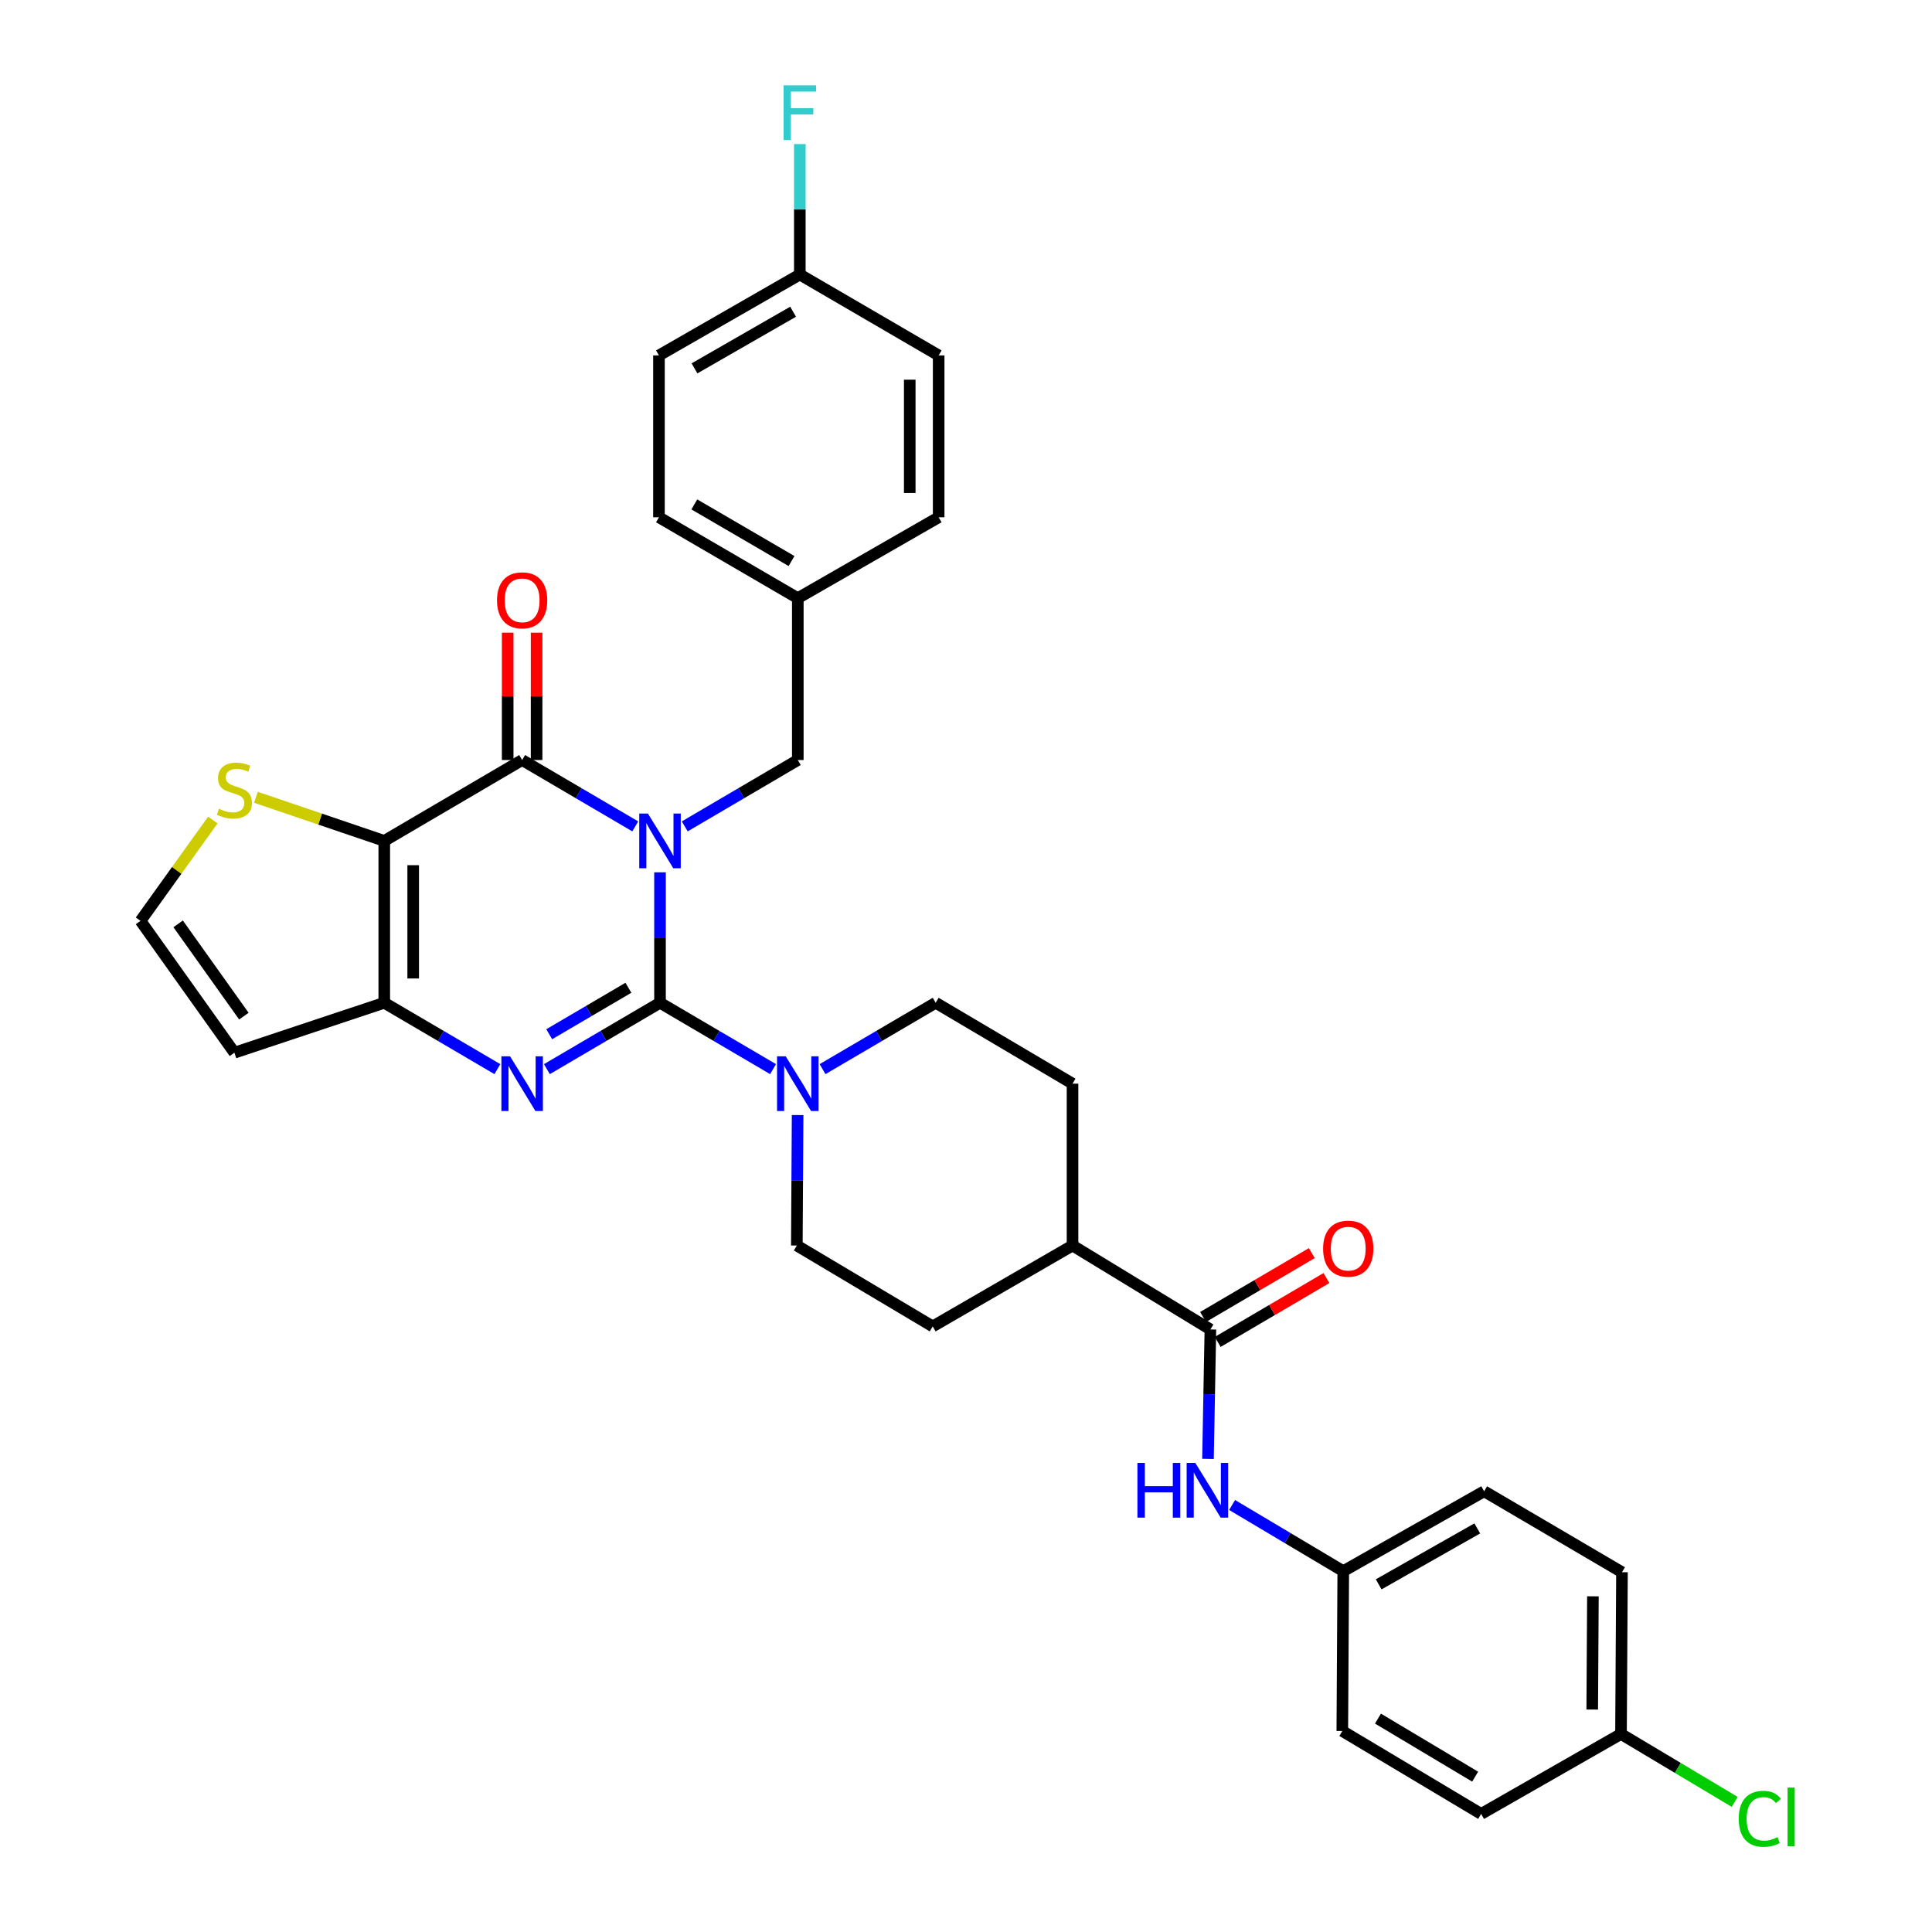 <?xml version='1.0' encoding='iso-8859-1'?>
<svg version='1.1' baseProfile='full'
              xmlns='http://www.w3.org/2000/svg'
                      xmlns:rdkit='http://www.rdkit.org/xml'
                      xmlns:xlink='http://www.w3.org/1999/xlink'
                  xml:space='preserve'
width='1000px' height='1000px' viewBox='0 0 1000 1000'>
<!-- END OF HEADER -->
<rect style='opacity:1.0;fill:#FFFFFF;stroke:none' width='1000' height='1000' x='0' y='0'> </rect>
<path class='bond-0' d='M 341.617,451.506 L 341.617,485.266' style='fill:none;fill-rule:evenodd;stroke:#0000FF;stroke-width:6px;stroke-linecap:butt;stroke-linejoin:miter;stroke-opacity:1' />
<path class='bond-0' d='M 341.617,485.266 L 341.617,519.026' style='fill:none;fill-rule:evenodd;stroke:#000000;stroke-width:6px;stroke-linecap:butt;stroke-linejoin:miter;stroke-opacity:1' />
<path class='bond-1' d='M 328.808,427.737 L 299.534,410.561' style='fill:none;fill-rule:evenodd;stroke:#0000FF;stroke-width:6px;stroke-linecap:butt;stroke-linejoin:miter;stroke-opacity:1' />
<path class='bond-1' d='M 299.534,410.561 L 270.26,393.386' style='fill:none;fill-rule:evenodd;stroke:#000000;stroke-width:6px;stroke-linecap:butt;stroke-linejoin:miter;stroke-opacity:1' />
<path class='bond-8' d='M 354.424,427.734 L 383.682,410.56' style='fill:none;fill-rule:evenodd;stroke:#0000FF;stroke-width:6px;stroke-linecap:butt;stroke-linejoin:miter;stroke-opacity:1' />
<path class='bond-8' d='M 383.682,410.56 L 412.94,393.386' style='fill:none;fill-rule:evenodd;stroke:#000000;stroke-width:6px;stroke-linecap:butt;stroke-linejoin:miter;stroke-opacity:1' />
<path class='bond-2' d='M 341.617,519.026 L 312.342,536.205' style='fill:none;fill-rule:evenodd;stroke:#000000;stroke-width:6px;stroke-linecap:butt;stroke-linejoin:miter;stroke-opacity:1' />
<path class='bond-2' d='M 312.342,536.205 L 283.068,553.384' style='fill:none;fill-rule:evenodd;stroke:#0000FF;stroke-width:6px;stroke-linecap:butt;stroke-linejoin:miter;stroke-opacity:1' />
<path class='bond-2' d='M 325.258,511.268 L 304.766,523.293' style='fill:none;fill-rule:evenodd;stroke:#000000;stroke-width:6px;stroke-linecap:butt;stroke-linejoin:miter;stroke-opacity:1' />
<path class='bond-2' d='M 304.766,523.293 L 284.274,535.319' style='fill:none;fill-rule:evenodd;stroke:#0000FF;stroke-width:6px;stroke-linecap:butt;stroke-linejoin:miter;stroke-opacity:1' />
<path class='bond-5' d='M 341.617,519.026 L 370.875,536.203' style='fill:none;fill-rule:evenodd;stroke:#000000;stroke-width:6px;stroke-linecap:butt;stroke-linejoin:miter;stroke-opacity:1' />
<path class='bond-5' d='M 370.875,536.203 L 400.133,553.38' style='fill:none;fill-rule:evenodd;stroke:#0000FF;stroke-width:6px;stroke-linecap:butt;stroke-linejoin:miter;stroke-opacity:1' />
<path class='bond-3' d='M 270.26,393.386 L 198.895,435.252' style='fill:none;fill-rule:evenodd;stroke:#000000;stroke-width:6px;stroke-linecap:butt;stroke-linejoin:miter;stroke-opacity:1' />
<path class='bond-12' d='M 277.745,393.386 L 277.745,360.429' style='fill:none;fill-rule:evenodd;stroke:#000000;stroke-width:6px;stroke-linecap:butt;stroke-linejoin:miter;stroke-opacity:1' />
<path class='bond-12' d='M 277.745,360.429 L 277.745,327.472' style='fill:none;fill-rule:evenodd;stroke:#FF0000;stroke-width:6px;stroke-linecap:butt;stroke-linejoin:miter;stroke-opacity:1' />
<path class='bond-12' d='M 262.775,393.386 L 262.775,360.429' style='fill:none;fill-rule:evenodd;stroke:#000000;stroke-width:6px;stroke-linecap:butt;stroke-linejoin:miter;stroke-opacity:1' />
<path class='bond-12' d='M 262.775,360.429 L 262.775,327.472' style='fill:none;fill-rule:evenodd;stroke:#FF0000;stroke-width:6px;stroke-linecap:butt;stroke-linejoin:miter;stroke-opacity:1' />
<path class='bond-33' d='M 257.451,553.384 L 228.173,536.205' style='fill:none;fill-rule:evenodd;stroke:#0000FF;stroke-width:6px;stroke-linecap:butt;stroke-linejoin:miter;stroke-opacity:1' />
<path class='bond-33' d='M 228.173,536.205 L 198.895,519.026' style='fill:none;fill-rule:evenodd;stroke:#000000;stroke-width:6px;stroke-linecap:butt;stroke-linejoin:miter;stroke-opacity:1' />
<path class='bond-4' d='M 198.895,435.252 L 198.895,519.026' style='fill:none;fill-rule:evenodd;stroke:#000000;stroke-width:6px;stroke-linecap:butt;stroke-linejoin:miter;stroke-opacity:1' />
<path class='bond-4' d='M 213.865,447.818 L 213.865,506.459' style='fill:none;fill-rule:evenodd;stroke:#000000;stroke-width:6px;stroke-linecap:butt;stroke-linejoin:miter;stroke-opacity:1' />
<path class='bond-7' d='M 198.895,435.252 L 165.678,423.961' style='fill:none;fill-rule:evenodd;stroke:#000000;stroke-width:6px;stroke-linecap:butt;stroke-linejoin:miter;stroke-opacity:1' />
<path class='bond-7' d='M 165.678,423.961 L 132.461,412.671' style='fill:none;fill-rule:evenodd;stroke:#CCCC00;stroke-width:6px;stroke-linecap:butt;stroke-linejoin:miter;stroke-opacity:1' />
<path class='bond-9' d='M 198.895,519.026 L 121.333,544.874' style='fill:none;fill-rule:evenodd;stroke:#000000;stroke-width:6px;stroke-linecap:butt;stroke-linejoin:miter;stroke-opacity:1' />
<path class='bond-14' d='M 425.749,553.384 L 455.027,536.205' style='fill:none;fill-rule:evenodd;stroke:#0000FF;stroke-width:6px;stroke-linecap:butt;stroke-linejoin:miter;stroke-opacity:1' />
<path class='bond-14' d='M 455.027,536.205 L 484.305,519.026' style='fill:none;fill-rule:evenodd;stroke:#000000;stroke-width:6px;stroke-linecap:butt;stroke-linejoin:miter;stroke-opacity:1' />
<path class='bond-15' d='M 412.843,577.154 L 412.642,610.914' style='fill:none;fill-rule:evenodd;stroke:#0000FF;stroke-width:6px;stroke-linecap:butt;stroke-linejoin:miter;stroke-opacity:1' />
<path class='bond-15' d='M 412.642,610.914 L 412.441,644.673' style='fill:none;fill-rule:evenodd;stroke:#000000;stroke-width:6px;stroke-linecap:butt;stroke-linejoin:miter;stroke-opacity:1' />
<path class='bond-6' d='M 626.495,688.12 L 555.138,644.673' style='fill:none;fill-rule:evenodd;stroke:#000000;stroke-width:6px;stroke-linecap:butt;stroke-linejoin:miter;stroke-opacity:1' />
<path class='bond-10' d='M 626.495,688.12 L 625.873,721.624' style='fill:none;fill-rule:evenodd;stroke:#000000;stroke-width:6px;stroke-linecap:butt;stroke-linejoin:miter;stroke-opacity:1' />
<path class='bond-10' d='M 625.873,721.624 L 625.25,755.128' style='fill:none;fill-rule:evenodd;stroke:#0000FF;stroke-width:6px;stroke-linecap:butt;stroke-linejoin:miter;stroke-opacity:1' />
<path class='bond-16' d='M 630.286,694.574 L 658.426,678.049' style='fill:none;fill-rule:evenodd;stroke:#000000;stroke-width:6px;stroke-linecap:butt;stroke-linejoin:miter;stroke-opacity:1' />
<path class='bond-16' d='M 658.426,678.049 L 686.566,661.524' style='fill:none;fill-rule:evenodd;stroke:#FF0000;stroke-width:6px;stroke-linecap:butt;stroke-linejoin:miter;stroke-opacity:1' />
<path class='bond-16' d='M 622.705,681.665 L 650.845,665.14' style='fill:none;fill-rule:evenodd;stroke:#000000;stroke-width:6px;stroke-linecap:butt;stroke-linejoin:miter;stroke-opacity:1' />
<path class='bond-16' d='M 650.845,665.14 L 678.985,648.615' style='fill:none;fill-rule:evenodd;stroke:#FF0000;stroke-width:6px;stroke-linecap:butt;stroke-linejoin:miter;stroke-opacity:1' />
<path class='bond-11' d='M 110.169,424.448 L 91.446,450.542' style='fill:none;fill-rule:evenodd;stroke:#CCCC00;stroke-width:6px;stroke-linecap:butt;stroke-linejoin:miter;stroke-opacity:1' />
<path class='bond-11' d='M 91.446,450.542 L 72.723,476.636' style='fill:none;fill-rule:evenodd;stroke:#000000;stroke-width:6px;stroke-linecap:butt;stroke-linejoin:miter;stroke-opacity:1' />
<path class='bond-20' d='M 412.94,393.386 L 412.94,309.612' style='fill:none;fill-rule:evenodd;stroke:#000000;stroke-width:6px;stroke-linecap:butt;stroke-linejoin:miter;stroke-opacity:1' />
<path class='bond-35' d='M 121.333,544.874 L 72.723,476.636' style='fill:none;fill-rule:evenodd;stroke:#000000;stroke-width:6px;stroke-linecap:butt;stroke-linejoin:miter;stroke-opacity:1' />
<path class='bond-35' d='M 126.234,525.952 L 92.207,478.186' style='fill:none;fill-rule:evenodd;stroke:#000000;stroke-width:6px;stroke-linecap:butt;stroke-linejoin:miter;stroke-opacity:1' />
<path class='bond-19' d='M 637.734,778.981 L 666.504,796.108' style='fill:none;fill-rule:evenodd;stroke:#0000FF;stroke-width:6px;stroke-linecap:butt;stroke-linejoin:miter;stroke-opacity:1' />
<path class='bond-19' d='M 666.504,796.108 L 695.274,813.235' style='fill:none;fill-rule:evenodd;stroke:#000000;stroke-width:6px;stroke-linecap:butt;stroke-linejoin:miter;stroke-opacity:1' />
<path class='bond-13' d='M 555.138,644.673 L 482.767,686.548' style='fill:none;fill-rule:evenodd;stroke:#000000;stroke-width:6px;stroke-linecap:butt;stroke-linejoin:miter;stroke-opacity:1' />
<path class='bond-36' d='M 555.138,644.673 L 555.138,560.9' style='fill:none;fill-rule:evenodd;stroke:#000000;stroke-width:6px;stroke-linecap:butt;stroke-linejoin:miter;stroke-opacity:1' />
<path class='bond-18' d='M 484.305,519.026 L 555.138,560.9' style='fill:none;fill-rule:evenodd;stroke:#000000;stroke-width:6px;stroke-linecap:butt;stroke-linejoin:miter;stroke-opacity:1' />
<path class='bond-17' d='M 412.441,644.673 L 482.767,686.548' style='fill:none;fill-rule:evenodd;stroke:#000000;stroke-width:6px;stroke-linecap:butt;stroke-linejoin:miter;stroke-opacity:1' />
<path class='bond-25' d='M 695.274,813.235 L 694.775,895.961' style='fill:none;fill-rule:evenodd;stroke:#000000;stroke-width:6px;stroke-linecap:butt;stroke-linejoin:miter;stroke-opacity:1' />
<path class='bond-26' d='M 695.274,813.235 L 768.186,771.877' style='fill:none;fill-rule:evenodd;stroke:#000000;stroke-width:6px;stroke-linecap:butt;stroke-linejoin:miter;stroke-opacity:1' />
<path class='bond-26' d='M 713.597,820.053 L 764.635,791.101' style='fill:none;fill-rule:evenodd;stroke:#000000;stroke-width:6px;stroke-linecap:butt;stroke-linejoin:miter;stroke-opacity:1' />
<path class='bond-27' d='M 412.94,309.612 L 485.852,267.738' style='fill:none;fill-rule:evenodd;stroke:#000000;stroke-width:6px;stroke-linecap:butt;stroke-linejoin:miter;stroke-opacity:1' />
<path class='bond-28' d='M 412.94,309.612 L 341.076,267.738' style='fill:none;fill-rule:evenodd;stroke:#000000;stroke-width:6px;stroke-linecap:butt;stroke-linejoin:miter;stroke-opacity:1' />
<path class='bond-28' d='M 409.697,290.397 L 359.392,261.085' style='fill:none;fill-rule:evenodd;stroke:#000000;stroke-width:6px;stroke-linecap:butt;stroke-linejoin:miter;stroke-opacity:1' />
<path class='bond-21' d='M 413.988,142.09 L 341.076,183.964' style='fill:none;fill-rule:evenodd;stroke:#000000;stroke-width:6px;stroke-linecap:butt;stroke-linejoin:miter;stroke-opacity:1' />
<path class='bond-21' d='M 410.507,161.352 L 359.468,190.665' style='fill:none;fill-rule:evenodd;stroke:#000000;stroke-width:6px;stroke-linecap:butt;stroke-linejoin:miter;stroke-opacity:1' />
<path class='bond-24' d='M 413.988,142.09 L 413.988,108.33' style='fill:none;fill-rule:evenodd;stroke:#000000;stroke-width:6px;stroke-linecap:butt;stroke-linejoin:miter;stroke-opacity:1' />
<path class='bond-24' d='M 413.988,108.33 L 413.988,74.571' style='fill:none;fill-rule:evenodd;stroke:#33CCCC;stroke-width:6px;stroke-linecap:butt;stroke-linejoin:miter;stroke-opacity:1' />
<path class='bond-34' d='M 413.988,142.09 L 485.852,183.964' style='fill:none;fill-rule:evenodd;stroke:#000000;stroke-width:6px;stroke-linecap:butt;stroke-linejoin:miter;stroke-opacity:1' />
<path class='bond-22' d='M 839.027,897.508 L 839.535,813.776' style='fill:none;fill-rule:evenodd;stroke:#000000;stroke-width:6px;stroke-linecap:butt;stroke-linejoin:miter;stroke-opacity:1' />
<path class='bond-22' d='M 824.134,884.858 L 824.489,826.245' style='fill:none;fill-rule:evenodd;stroke:#000000;stroke-width:6px;stroke-linecap:butt;stroke-linejoin:miter;stroke-opacity:1' />
<path class='bond-23' d='M 839.027,897.508 L 868.453,915.083' style='fill:none;fill-rule:evenodd;stroke:#000000;stroke-width:6px;stroke-linecap:butt;stroke-linejoin:miter;stroke-opacity:1' />
<path class='bond-23' d='M 868.453,915.083 L 897.879,932.658' style='fill:none;fill-rule:evenodd;stroke:#00CC00;stroke-width:6px;stroke-linecap:butt;stroke-linejoin:miter;stroke-opacity:1' />
<path class='bond-37' d='M 839.027,897.508 L 766.639,938.883' style='fill:none;fill-rule:evenodd;stroke:#000000;stroke-width:6px;stroke-linecap:butt;stroke-linejoin:miter;stroke-opacity:1' />
<path class='bond-31' d='M 694.775,895.961 L 766.639,938.883' style='fill:none;fill-rule:evenodd;stroke:#000000;stroke-width:6px;stroke-linecap:butt;stroke-linejoin:miter;stroke-opacity:1' />
<path class='bond-31' d='M 713.231,889.547 L 763.536,919.593' style='fill:none;fill-rule:evenodd;stroke:#000000;stroke-width:6px;stroke-linecap:butt;stroke-linejoin:miter;stroke-opacity:1' />
<path class='bond-29' d='M 768.186,771.877 L 839.535,813.776' style='fill:none;fill-rule:evenodd;stroke:#000000;stroke-width:6px;stroke-linecap:butt;stroke-linejoin:miter;stroke-opacity:1' />
<path class='bond-30' d='M 485.852,267.738 L 485.852,183.964' style='fill:none;fill-rule:evenodd;stroke:#000000;stroke-width:6px;stroke-linecap:butt;stroke-linejoin:miter;stroke-opacity:1' />
<path class='bond-30' d='M 470.882,255.172 L 470.882,196.53' style='fill:none;fill-rule:evenodd;stroke:#000000;stroke-width:6px;stroke-linecap:butt;stroke-linejoin:miter;stroke-opacity:1' />
<path class='bond-32' d='M 341.076,267.738 L 341.076,183.964' style='fill:none;fill-rule:evenodd;stroke:#000000;stroke-width:6px;stroke-linecap:butt;stroke-linejoin:miter;stroke-opacity:1' />
<path  class='atom-0' d='M 335.357 421.092
L 344.637 436.092
Q 345.557 437.572, 347.037 440.252
Q 348.517 442.932, 348.597 443.092
L 348.597 421.092
L 352.357 421.092
L 352.357 449.412
L 348.477 449.412
L 338.517 433.012
Q 337.357 431.092, 336.117 428.892
Q 334.917 426.692, 334.557 426.012
L 334.557 449.412
L 330.877 449.412
L 330.877 421.092
L 335.357 421.092
' fill='#0000FF'/>
<path  class='atom-3' d='M 264 546.74
L 273.28 561.74
Q 274.2 563.22, 275.68 565.9
Q 277.16 568.58, 277.24 568.74
L 277.24 546.74
L 281 546.74
L 281 575.06
L 277.12 575.06
L 267.16 558.66
Q 266 556.74, 264.76 554.54
Q 263.56 552.34, 263.2 551.66
L 263.2 575.06
L 259.52 575.06
L 259.52 546.74
L 264 546.74
' fill='#0000FF'/>
<path  class='atom-6' d='M 406.68 546.74
L 415.96 561.74
Q 416.88 563.22, 418.36 565.9
Q 419.84 568.58, 419.92 568.74
L 419.92 546.74
L 423.68 546.74
L 423.68 575.06
L 419.8 575.06
L 409.84 558.66
Q 408.68 556.74, 407.44 554.54
Q 406.24 552.34, 405.88 551.66
L 405.88 575.06
L 402.2 575.06
L 402.2 546.74
L 406.68 546.74
' fill='#0000FF'/>
<path  class='atom-8' d='M 113.333 418.608
Q 113.653 418.728, 114.973 419.288
Q 116.293 419.848, 117.733 420.208
Q 119.213 420.528, 120.653 420.528
Q 123.333 420.528, 124.893 419.248
Q 126.453 417.928, 126.453 415.648
Q 126.453 414.088, 125.653 413.128
Q 124.893 412.168, 123.693 411.648
Q 122.493 411.128, 120.493 410.528
Q 117.973 409.768, 116.453 409.048
Q 114.973 408.328, 113.893 406.808
Q 112.853 405.288, 112.853 402.728
Q 112.853 399.168, 115.253 396.968
Q 117.693 394.768, 122.493 394.768
Q 125.773 394.768, 129.493 396.328
L 128.573 399.408
Q 125.173 398.008, 122.613 398.008
Q 119.853 398.008, 118.333 399.168
Q 116.813 400.288, 116.853 402.248
Q 116.853 403.768, 117.613 404.688
Q 118.413 405.608, 119.533 406.128
Q 120.693 406.648, 122.613 407.248
Q 125.173 408.048, 126.693 408.848
Q 128.213 409.648, 129.293 411.288
Q 130.413 412.888, 130.413 415.648
Q 130.413 419.568, 127.773 421.688
Q 125.173 423.768, 120.813 423.768
Q 118.293 423.768, 116.373 423.208
Q 114.493 422.688, 112.253 421.768
L 113.333 418.608
' fill='#CCCC00'/>
<path  class='atom-11' d='M 588.728 757.209
L 592.568 757.209
L 592.568 769.249
L 607.048 769.249
L 607.048 757.209
L 610.888 757.209
L 610.888 785.529
L 607.048 785.529
L 607.048 772.449
L 592.568 772.449
L 592.568 785.529
L 588.728 785.529
L 588.728 757.209
' fill='#0000FF'/>
<path  class='atom-11' d='M 618.688 757.209
L 627.968 772.209
Q 628.888 773.689, 630.368 776.369
Q 631.848 779.049, 631.928 779.209
L 631.928 757.209
L 635.688 757.209
L 635.688 785.529
L 631.808 785.529
L 621.848 769.129
Q 620.688 767.209, 619.448 765.009
Q 618.248 762.809, 617.888 762.129
L 617.888 785.529
L 614.208 785.529
L 614.208 757.209
L 618.688 757.209
' fill='#0000FF'/>
<path  class='atom-13' d='M 257.26 310.723
Q 257.26 303.923, 260.62 300.123
Q 263.98 296.323, 270.26 296.323
Q 276.54 296.323, 279.9 300.123
Q 283.26 303.923, 283.26 310.723
Q 283.26 317.603, 279.86 321.523
Q 276.46 325.403, 270.26 325.403
Q 264.02 325.403, 260.62 321.523
Q 257.26 317.643, 257.26 310.723
M 270.26 322.203
Q 274.58 322.203, 276.9 319.323
Q 279.26 316.403, 279.26 310.723
Q 279.26 305.163, 276.9 302.363
Q 274.58 299.523, 270.26 299.523
Q 265.94 299.523, 263.58 302.323
Q 261.26 305.123, 261.26 310.723
Q 261.26 316.443, 263.58 319.323
Q 265.94 322.203, 270.26 322.203
' fill='#FF0000'/>
<path  class='atom-17' d='M 684.844 646.3
Q 684.844 639.5, 688.204 635.7
Q 691.564 631.9, 697.844 631.9
Q 704.124 631.9, 707.484 635.7
Q 710.844 639.5, 710.844 646.3
Q 710.844 653.18, 707.444 657.1
Q 704.044 660.98, 697.844 660.98
Q 691.604 660.98, 688.204 657.1
Q 684.844 653.22, 684.844 646.3
M 697.844 657.78
Q 702.164 657.78, 704.484 654.9
Q 706.844 651.98, 706.844 646.3
Q 706.844 640.74, 704.484 637.94
Q 702.164 635.1, 697.844 635.1
Q 693.524 635.1, 691.164 637.9
Q 688.844 640.7, 688.844 646.3
Q 688.844 652.02, 691.164 654.9
Q 693.524 657.78, 697.844 657.78
' fill='#FF0000'/>
<path  class='atom-24' d='M 899.971 941.41
Q 899.971 934.37, 903.251 930.69
Q 906.571 926.97, 912.851 926.97
Q 918.691 926.97, 921.811 931.09
L 919.171 933.25
Q 916.891 930.25, 912.851 930.25
Q 908.571 930.25, 906.291 933.13
Q 904.051 935.97, 904.051 941.41
Q 904.051 947.01, 906.371 949.89
Q 908.731 952.77, 913.291 952.77
Q 916.411 952.77, 920.051 950.89
L 921.171 953.89
Q 919.691 954.85, 917.451 955.41
Q 915.211 955.97, 912.731 955.97
Q 906.571 955.97, 903.251 952.21
Q 899.971 948.45, 899.971 941.41
' fill='#00CC00'/>
<path  class='atom-24' d='M 925.251 925.25
L 928.931 925.25
L 928.931 955.61
L 925.251 955.61
L 925.251 925.25
' fill='#00CC00'/>
<path  class='atom-25' d='M 405.568 44.156
L 422.408 44.156
L 422.408 47.396
L 409.368 47.396
L 409.368 55.996
L 420.968 55.996
L 420.968 59.276
L 409.368 59.276
L 409.368 72.476
L 405.568 72.476
L 405.568 44.156
' fill='#33CCCC'/>
</svg>
